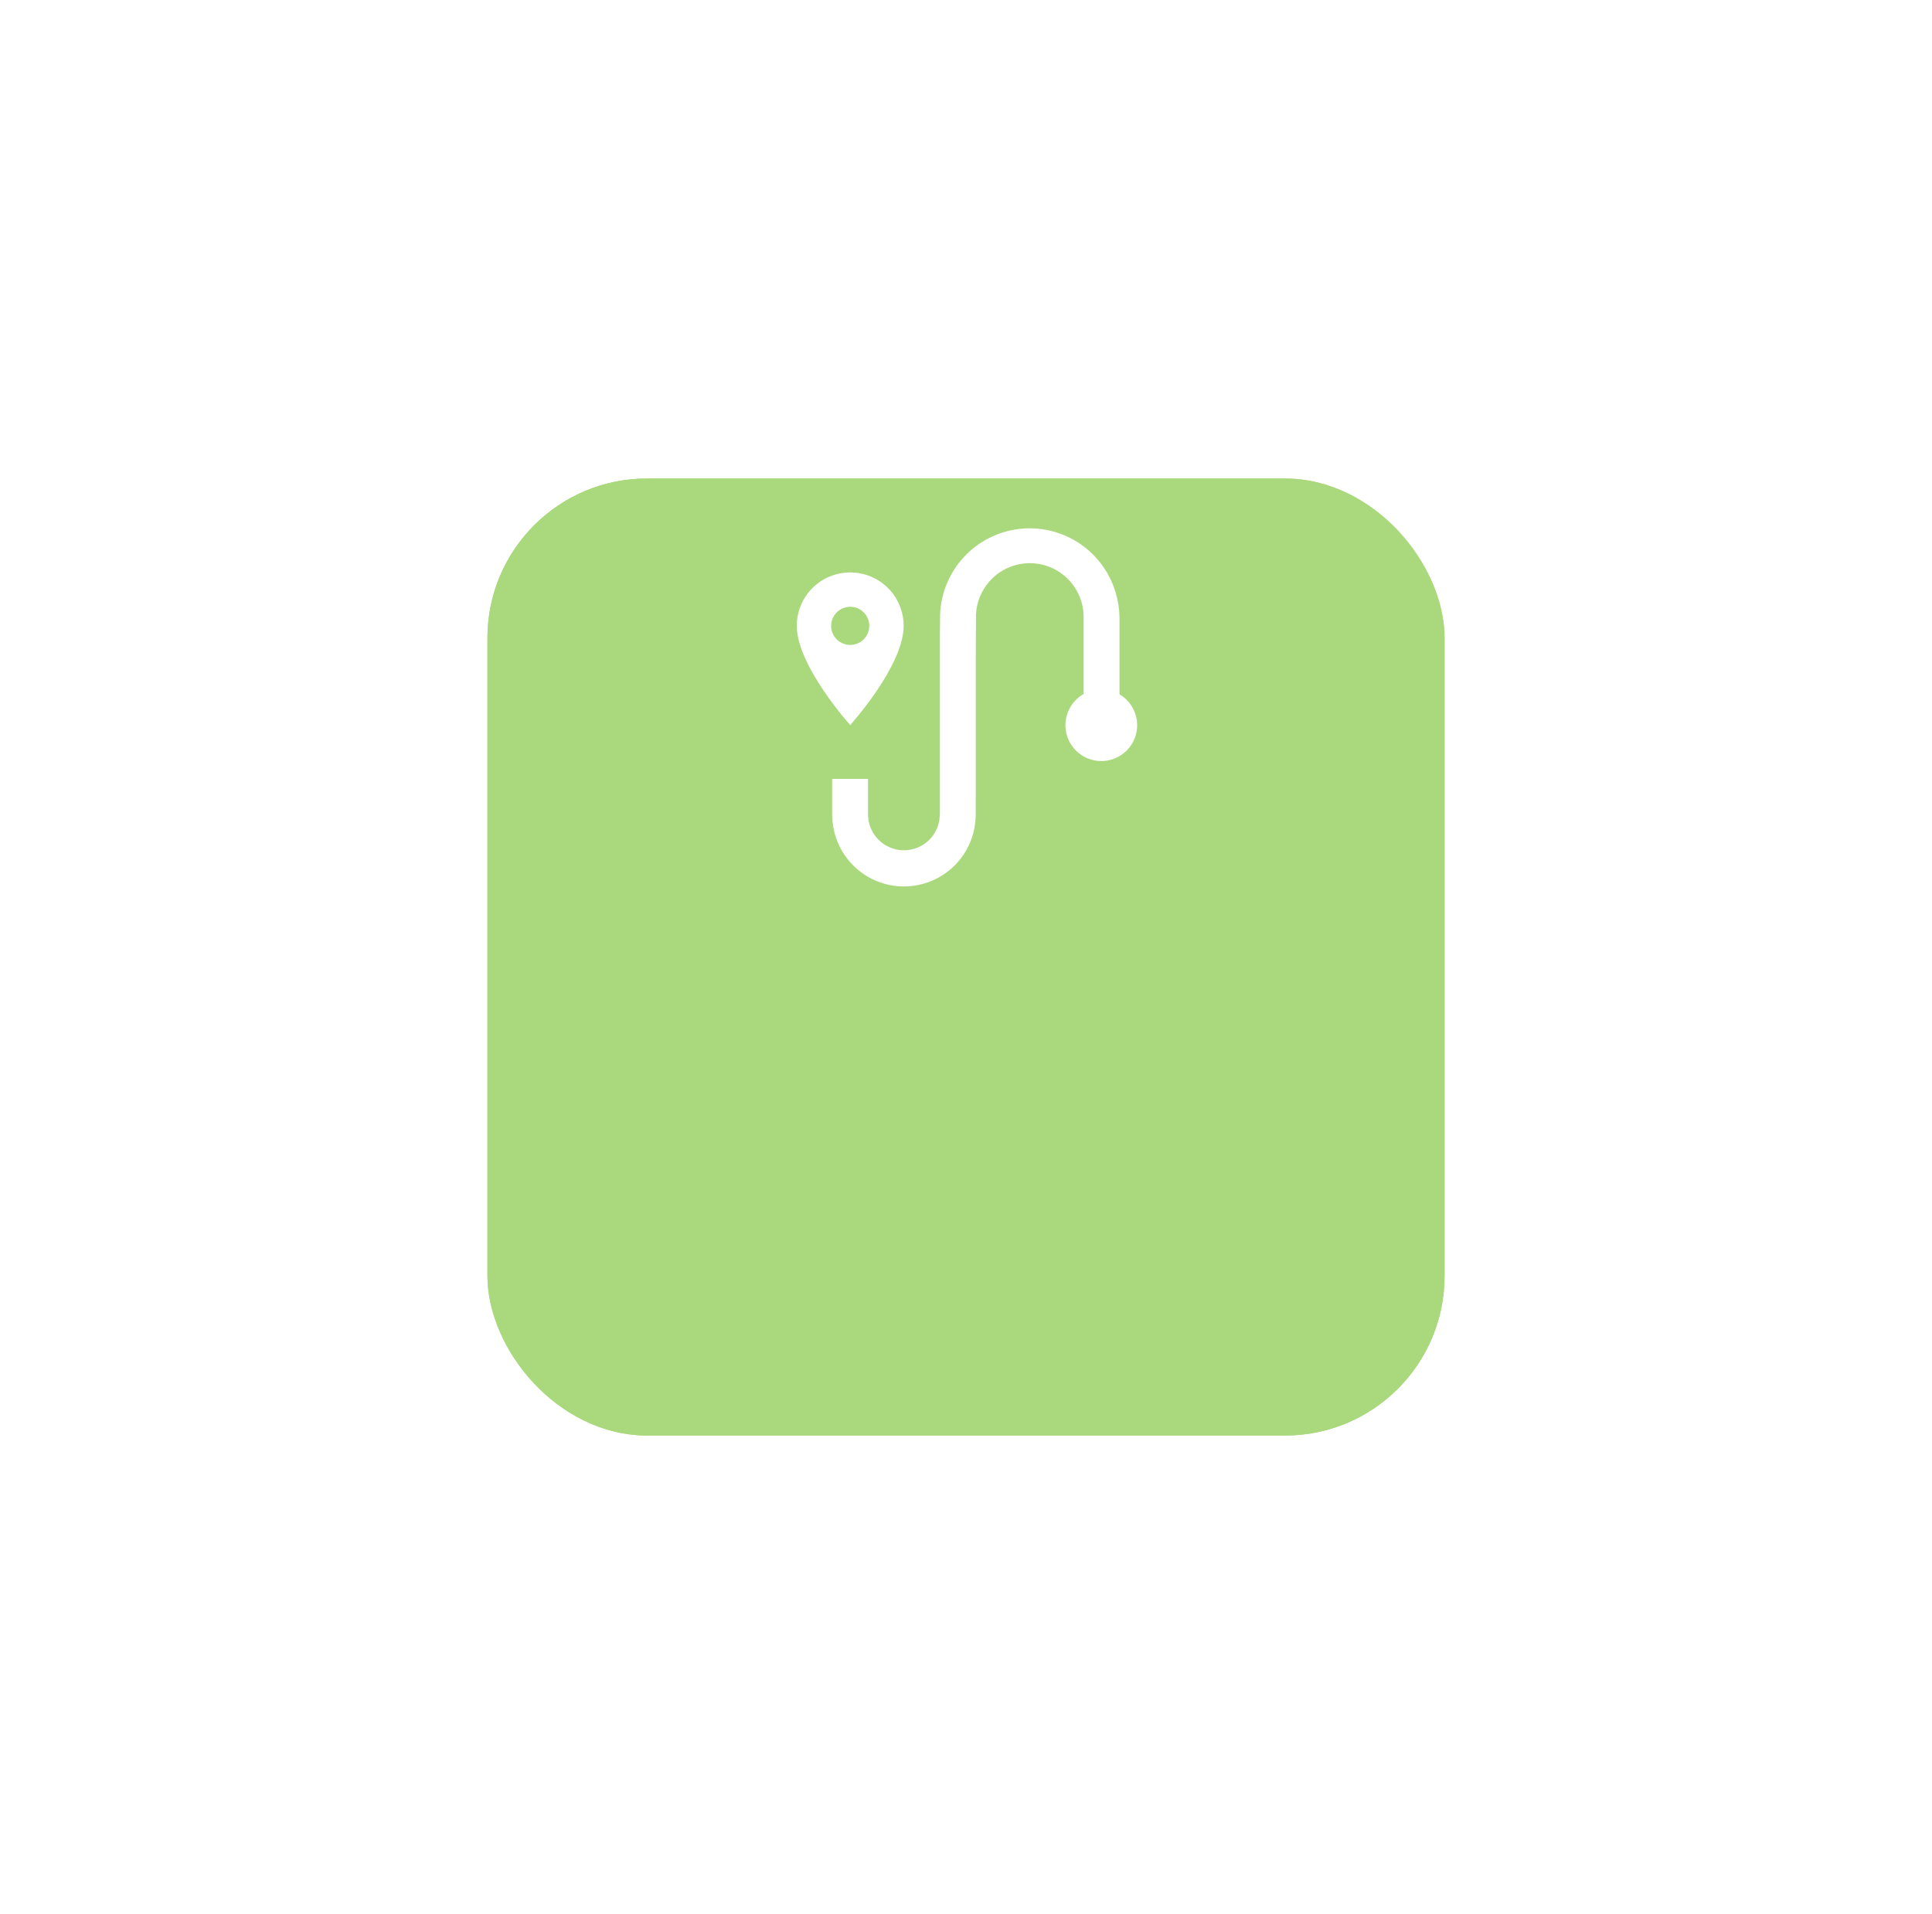 <svg width="109" height="108" viewBox="0 0 109 108" fill="none" xmlns="http://www.w3.org/2000/svg">
<g filter="url(#filter0_d_2543_91)">
<rect x="27.5" y="9" width="54" height="54" rx="9" fill="#AAD97D"/>
<rect x="29.185" y="10.685" width="50.63" height="50.63" rx="7.315" stroke="#AAD97D" stroke-width="3.37"/>
</g>
<g filter="url(#filter1_d_2543_91)">
<path d="M45.135 31.163L45.135 31.163C45.135 30.791 45.208 30.422 45.35 30.079C45.492 29.735 45.701 29.422 45.964 29.159C46.227 28.896 46.54 28.687 46.883 28.545C47.227 28.403 47.596 28.33 47.968 28.33L47.968 28.33C48.34 28.33 48.709 28.403 49.053 28.545C49.397 28.687 49.709 28.896 49.972 29.159C50.235 29.422 50.444 29.735 50.586 30.079C50.728 30.422 50.801 30.791 50.801 31.163V31.163C50.801 31.692 50.624 32.297 50.346 32.917C50.069 33.535 49.698 34.155 49.325 34.708C48.952 35.261 48.578 35.745 48.298 36.09C48.163 36.257 48.049 36.391 47.968 36.485C47.887 36.391 47.774 36.257 47.638 36.09C47.358 35.745 46.984 35.261 46.611 34.708C46.238 34.155 45.867 33.535 45.59 32.917C45.312 32.297 45.135 31.692 45.135 31.163ZM47.968 32.421H47.968C48.302 32.421 48.621 32.288 48.857 32.052C49.093 31.817 49.225 31.497 49.226 31.163V31.163C49.226 30.915 49.152 30.671 49.014 30.465C48.876 30.258 48.679 30.096 48.45 30.001C48.22 29.906 47.967 29.881 47.723 29.93C47.479 29.978 47.255 30.098 47.079 30.274C46.903 30.45 46.783 30.674 46.735 30.918C46.686 31.162 46.711 31.415 46.806 31.645C46.901 31.874 47.063 32.071 47.27 32.209C47.476 32.347 47.719 32.421 47.968 32.421Z" fill="white" stroke="white" stroke-width="0.363"/>
<path d="M62.978 35.026V35.207H63.11C63.44 35.413 63.696 35.718 63.841 36.079C63.993 36.455 64.016 36.871 63.908 37.262C63.799 37.652 63.565 37.996 63.241 38.24C62.917 38.484 62.522 38.614 62.117 38.61C61.711 38.607 61.318 38.469 60.999 38.22C60.679 37.97 60.451 37.622 60.35 37.23C60.248 36.837 60.279 36.422 60.438 36.049C60.596 35.676 60.873 35.365 61.226 35.165L61.318 35.113V35.007V30.68C61.322 29.835 60.994 29.023 60.404 28.418C59.814 27.813 59.01 27.464 58.165 27.447C57.32 27.429 56.502 27.745 55.888 28.325C55.273 28.906 54.912 29.704 54.881 30.549L54.881 30.549V30.555V30.805V30.805L54.871 32.697V32.698V40.641H54.866V40.823V41.635H54.864L54.864 41.817C54.865 42.842 54.458 43.826 53.734 44.551C53.009 45.276 52.026 45.684 51.001 45.685C49.976 45.686 48.992 45.279 48.267 44.554C47.542 43.83 47.134 42.847 47.133 41.822L47.133 41.641H47.131V39.979H48.792V41.764V41.802V41.946H48.797C48.832 42.478 49.059 42.982 49.439 43.362C49.852 43.776 50.413 44.008 50.999 44.008C51.584 44.008 52.145 43.776 52.559 43.362C52.939 42.981 53.166 42.476 53.2 41.942H53.209V41.76V31.687L53.219 30.808H53.219V30.805V30.557C53.257 29.397 53.708 28.288 54.491 27.43C55.274 26.572 56.338 26.022 57.491 25.878C58.645 25.735 59.811 26.009 60.781 26.649C61.75 27.29 62.459 28.256 62.779 29.373L62.779 29.373L62.779 29.375C62.905 29.797 62.971 30.234 62.978 30.674V35.026Z" fill="white" stroke="white" stroke-width="0.363"/>
</g>
<defs>
<filter id="filter0_d_2543_91" x="0.5" y="0" width="108" height="108" filterUnits="userSpaceOnUse" color-interpolation-filters="sRGB">
<feFlood flood-opacity="0" result="BackgroundImageFix"/>
<feColorMatrix in="SourceAlpha" type="matrix" values="0 0 0 0 0 0 0 0 0 0 0 0 0 0 0 0 0 0 127 0" result="hardAlpha"/>
<feOffset dy="18"/>
<feGaussianBlur stdDeviation="13.5"/>
<feComposite in2="hardAlpha" operator="out"/>
<feColorMatrix type="matrix" values="0 0 0 0 0.325 0 0 0 0 0.69 0 0 0 0 0.988 0 0 0 0.1 0"/>
<feBlend mode="normal" in2="BackgroundImageFix" result="effect1_dropShadow_2543_91"/>
<feBlend mode="normal" in="SourceGraphic" in2="effect1_dropShadow_2543_91" result="shape"/>
</filter>
<filter id="filter1_d_2543_91" x="26.275" y="11.132" width="56.56" height="57.564" filterUnits="userSpaceOnUse" color-interpolation-filters="sRGB">
<feFlood flood-opacity="0" result="BackgroundImageFix"/>
<feColorMatrix in="SourceAlpha" type="matrix" values="0 0 0 0 0 0 0 0 0 0 0 0 0 0 0 0 0 0 127 0" result="hardAlpha"/>
<feOffset dy="4.151"/>
<feGaussianBlur stdDeviation="9.339"/>
<feComposite in2="hardAlpha" operator="out"/>
<feColorMatrix type="matrix" values="0 0 0 0 0.4 0 0 0 0 0.427 0 0 0 0 0.933 0 0 0 0.2 0"/>
<feBlend mode="normal" in2="BackgroundImageFix" result="effect1_dropShadow_2543_91"/>
<feBlend mode="normal" in="SourceGraphic" in2="effect1_dropShadow_2543_91" result="shape"/>
</filter>
</defs>
</svg>
